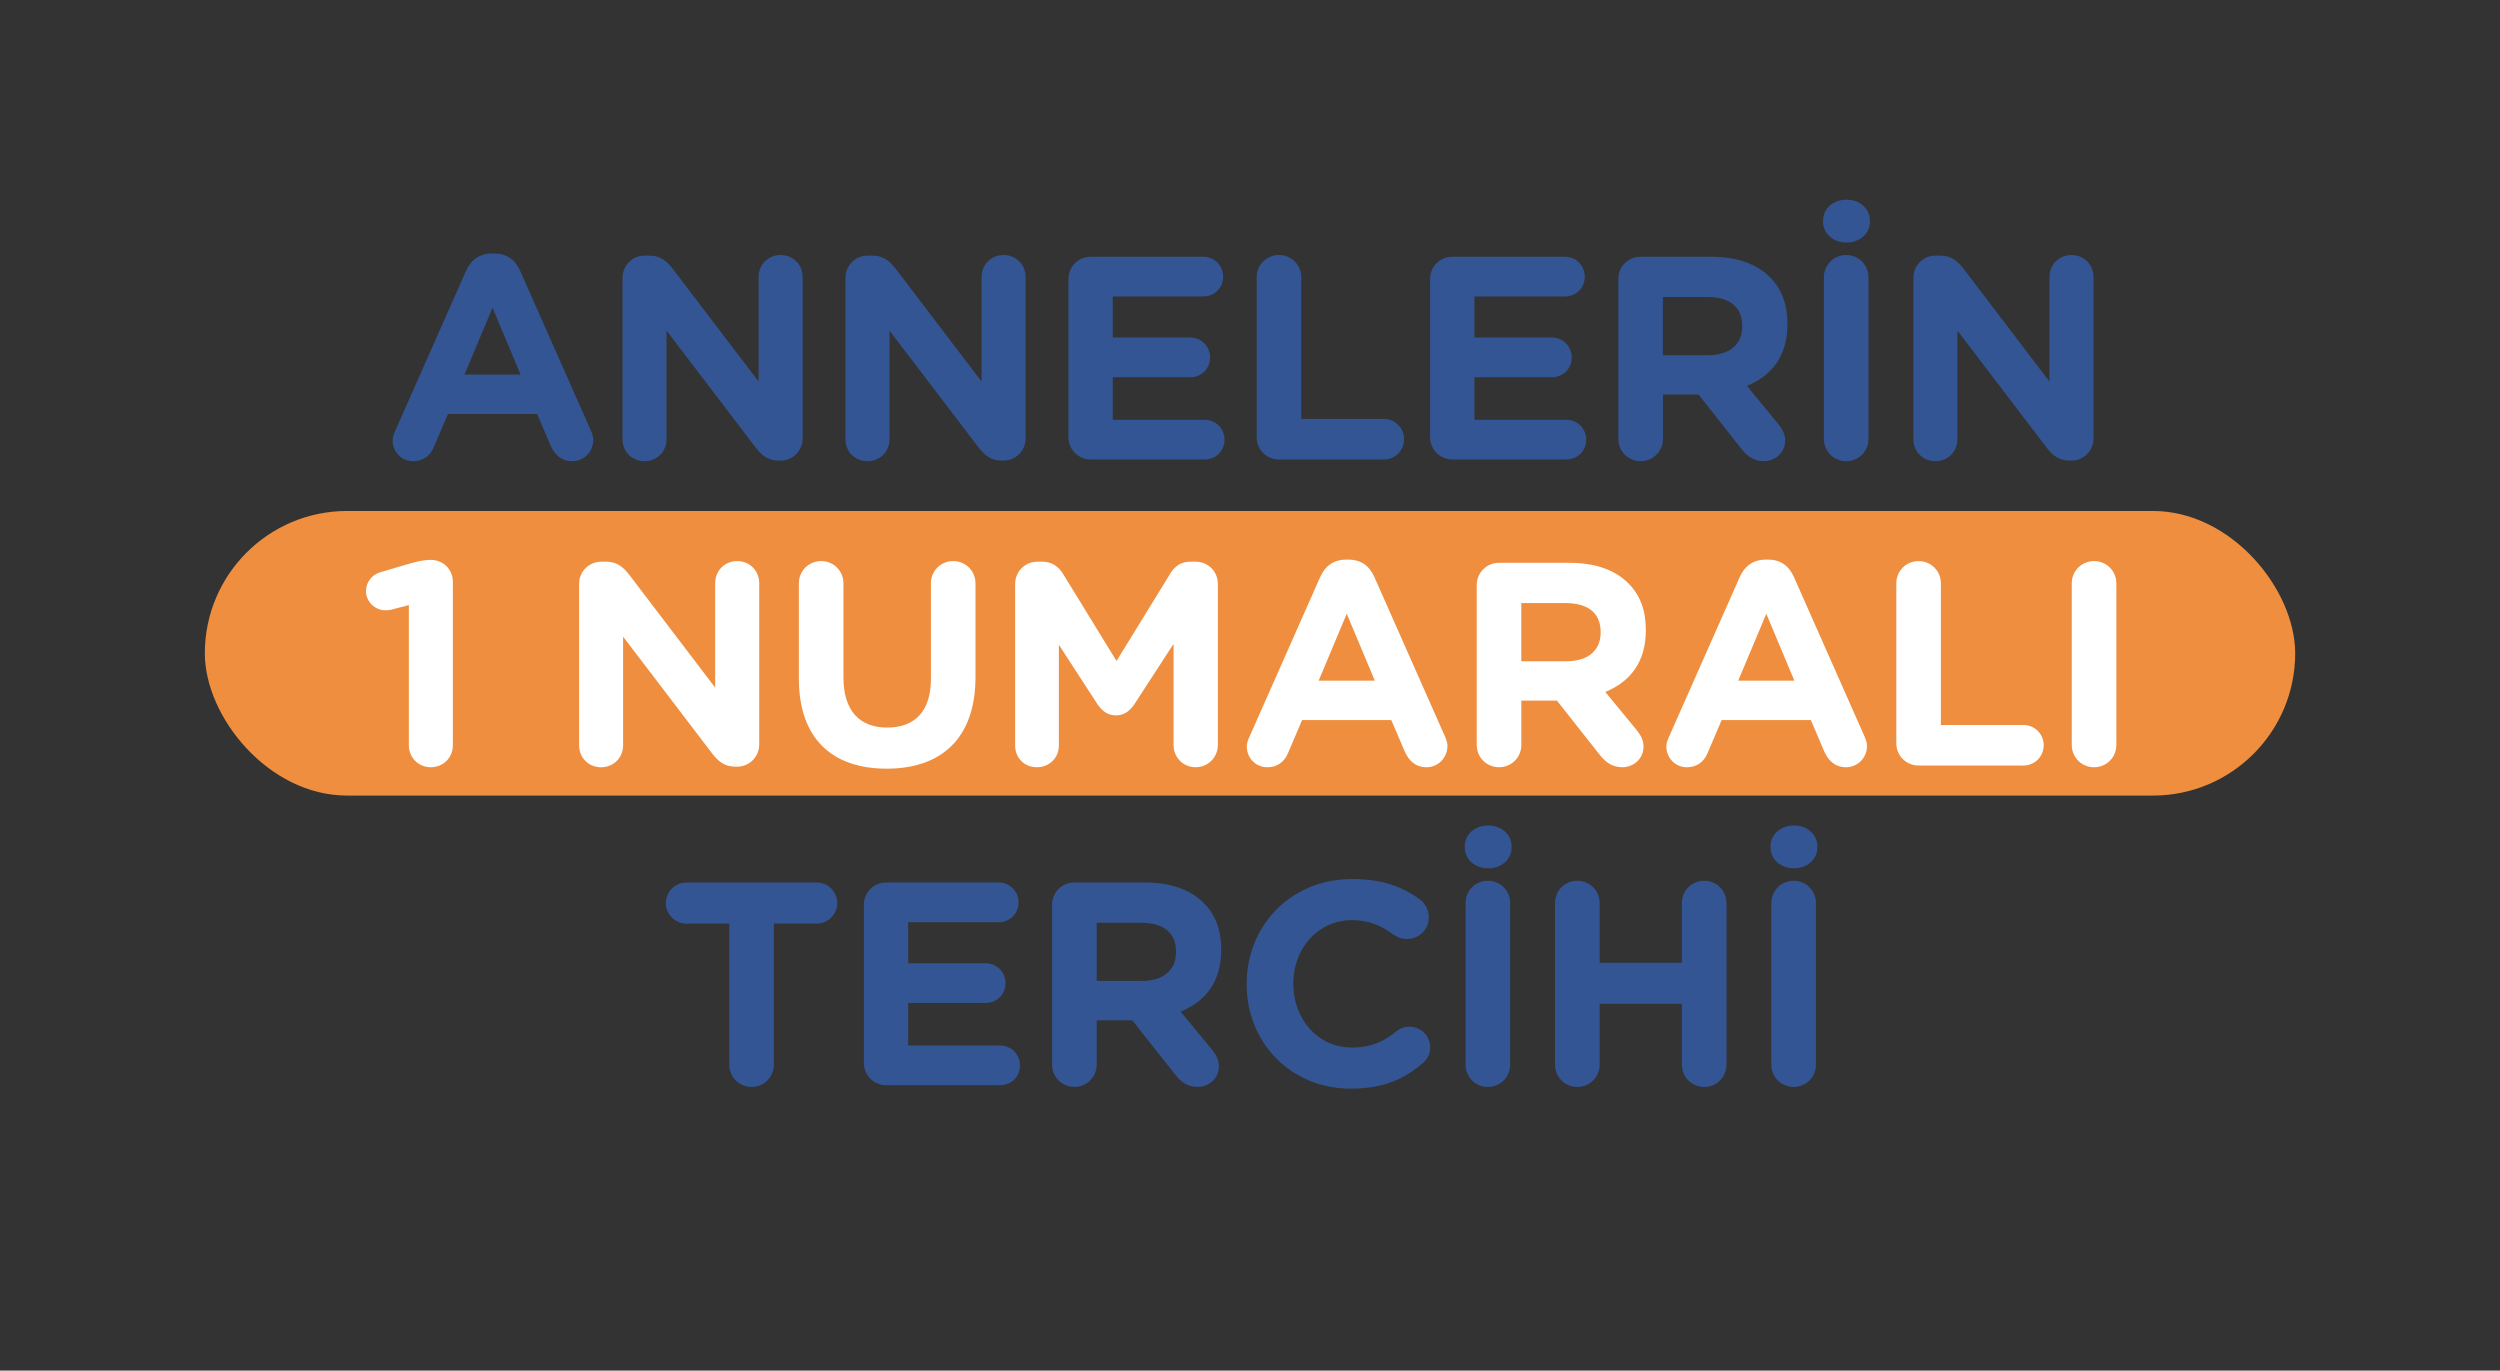 <?xml version="1.0" encoding="UTF-8"?>
<svg id="Layer_1" xmlns="http://www.w3.org/2000/svg" version="1.1" viewBox="0 0 1080 592.11">
  <rect x="0" y="0" width="1080" height="592.11" fill="#333333" stroke="none"/>
  <!-- Generator: Adobe Illustrator 29.6.1, SVG Export Plug-In . SVG Version: 2.1.1 Build 9)  -->
  <defs>
    <style>
      .st0 {
        fill: #ef8e3e;
      }

      .st1 {
        fill: #345593;
      }

      .st2 {
        fill: #fff;
      }
    </style>
  </defs>
  <rect class="st0" x="88.49" y="220.74" width="903.03" height="122.95" rx="61.47" ry="61.47"/>
  <g>
    <g>
      <path class="st1" d="M170.74,186.1l30.52-68.93c2.13-4.88,5.88-7.63,11.26-7.63h1.13c5.38,0,9.01,2.75,11.13,7.63l30.52,68.93c.63,1.5,1,2.75,1,3.88,0,5.13-4,9.26-9.13,9.26-4.5,0-7.38-2.63-9.26-6.63l-5.88-13.76h-38.53l-6.13,14.39c-1.63,3.88-4.88,6-8.88,6-5,0-8.88-4-8.88-9.01,0-1.38.5-2.75,1.13-4.13ZM224.9,161.83l-12.13-28.9-12.13,28.9h24.27Z"/>
      <path class="st1" d="M268.93,120.05c0-5.38,4.25-9.63,9.63-9.63h2c4.63,0,7.38,2.25,10.01,5.63l37.15,48.79v-45.16c0-5.38,4.13-9.51,9.51-9.51s9.51,4.13,9.51,9.51v69.68c0,5.38-4.25,9.63-9.63,9.63h-.63c-4.63,0-7.38-2.25-10.01-5.63l-38.53-50.54v46.91c0,5.38-4.13,9.51-9.51,9.51s-9.51-4.13-9.51-9.51v-69.68Z"/>
      <path class="st1" d="M365.25,120.05c0-5.38,4.25-9.63,9.63-9.63h2c4.63,0,7.38,2.25,10.01,5.63l37.15,48.79v-45.16c0-5.38,4.13-9.51,9.51-9.51s9.51,4.13,9.51,9.51v69.68c0,5.38-4.25,9.63-9.63,9.63h-.63c-4.63,0-7.38-2.25-10.01-5.63l-38.53-50.54v46.91c0,5.38-4.13,9.51-9.51,9.51s-9.51-4.13-9.51-9.51v-69.68Z"/>
      <path class="st1" d="M471.2,198.48c-5.38,0-9.63-4.25-9.63-9.63v-68.3c0-5.38,4.25-9.63,9.63-9.63h48.54c4.88,0,8.63,3.75,8.63,8.63s-3.75,8.51-8.63,8.51h-39.03v17.76h33.4c4.88,0,8.63,3.75,8.63,8.63s-3.75,8.51-8.63,8.51h-33.4v18.39h39.65c4.88,0,8.63,3.75,8.63,8.63s-3.75,8.51-8.63,8.51h-49.16Z"/>
      <path class="st1" d="M542.88,119.8c0-5.38,4.25-9.63,9.63-9.63s9.63,4.25,9.63,9.63v61.17h35.65c4.88,0,8.76,3.88,8.76,8.76s-3.88,8.76-8.76,8.76h-45.28c-5.38,0-9.63-4.25-9.63-9.63v-69.05Z"/>
      <path class="st1" d="M627.44,198.48c-5.38,0-9.63-4.25-9.63-9.63v-68.3c0-5.38,4.25-9.63,9.63-9.63h48.54c4.88,0,8.63,3.75,8.63,8.63s-3.75,8.51-8.63,8.51h-39.03v17.76h33.4c4.88,0,8.63,3.75,8.63,8.63s-3.75,8.51-8.63,8.51h-33.4v18.39h39.65c4.88,0,8.63,3.75,8.63,8.63s-3.75,8.51-8.63,8.51h-49.16Z"/>
      <path class="st1" d="M699.11,120.55c0-5.38,4.25-9.63,9.63-9.63h30.4c11.13,0,19.64,3,25.52,8.88,5,5,7.51,11.63,7.51,20.01v.25c0,13.89-6.88,22.27-17.51,26.64l13.39,16.26c1.88,2.38,3.13,4.38,3.13,7.38,0,5.38-4.5,8.88-9.13,8.88-4.38,0-7.13-2.13-9.51-5l-18.76-23.77h-15.39v19.14c0,5.38-4.25,9.63-9.63,9.63s-9.63-4.25-9.63-9.63v-69.05ZM737.89,153.45c9.51,0,14.76-4.88,14.76-12.38v-.25c0-8.38-5.63-12.51-15.14-12.51h-19.14v25.14h19.51Z"/>
      <path class="st1" d="M807.81,95.65c0,5.5-4.63,9.13-10.13,9.13s-10.13-3.63-10.13-9.13v-.25c0-5.5,4.63-9.13,10.13-9.13s10.13,3.63,10.13,9.13v.25ZM787.92,119.8c0-5.38,4.25-9.63,9.63-9.63s9.63,4.25,9.63,9.63v69.8c0,5.38-4.25,9.63-9.63,9.63s-9.63-4.25-9.63-9.63v-69.8Z"/>
      <path class="st1" d="M826.58,120.05c0-5.38,4.25-9.63,9.63-9.63h2c4.63,0,7.38,2.25,10.01,5.63l37.15,48.79v-45.16c0-5.38,4.13-9.51,9.51-9.51s9.51,4.13,9.51,9.51v69.68c0,5.38-4.25,9.63-9.63,9.63h-.62c-4.63,0-7.38-2.25-10.01-5.63l-38.53-50.54v46.91c0,5.38-4.13,9.51-9.51,9.51s-9.51-4.13-9.51-9.51v-69.68Z"/>
    </g>
    <g>
      <path class="st2" d="M176.62,261.4l-6.75,1.75c-1,.38-2.38.5-3.38.5-4.5,0-8.38-3.75-8.38-8.26,0-3.88,2.5-7.13,6.38-8.26l12.38-3.63c3.63-1,6.38-1.63,9.01-1.63h.25c5.38,0,9.51,4.13,9.51,9.51v70.55c0,5.38-4.13,9.51-9.51,9.51s-9.51-4.13-9.51-9.51v-60.54Z"/>
      <path class="st2" d="M250.17,252.27c0-5.38,4.25-9.63,9.63-9.63h2c4.63,0,7.38,2.25,10.01,5.63l37.15,48.79v-45.16c0-5.38,4.13-9.51,9.51-9.51s9.51,4.13,9.51,9.51v69.68c0,5.38-4.25,9.63-9.63,9.63h-.63c-4.63,0-7.38-2.25-10.01-5.63l-38.53-50.54v46.91c0,5.38-4.13,9.51-9.51,9.51s-9.51-4.13-9.51-9.51v-69.68Z"/>
      <path class="st2" d="M345.11,293.17v-41.16c0-5.38,4.25-9.63,9.63-9.63s9.63,4.25,9.63,9.63v40.66c0,14.38,7,21.64,18.89,21.64s18.89-7.01,18.89-21.02v-41.28c0-5.38,4.25-9.63,9.63-9.63s9.63,4.25,9.63,9.63v40.53c0,26.52-14.89,39.53-38.4,39.53s-37.9-13.01-37.9-38.9Z"/>
      <path class="st2" d="M438.55,252.27c0-5.38,4.25-9.63,9.63-9.63h2.13c4.13,0,6.88,2.13,8.76,5l23.27,37.9,23.39-38.03c2-3.25,4.88-4.88,8.63-4.88h2.13c5.38,0,9.63,4.25,9.63,9.63v69.55c0,5.38-4.25,9.63-9.63,9.63s-9.51-4.25-9.51-9.63v-43.66l-16.89,26.02c-2,3-4.5,4.88-8.01,4.88s-6-1.88-8.01-4.88l-16.64-25.64v43.53c0,5.38-4.13,9.38-9.51,9.38s-9.38-4-9.38-9.38v-69.8Z"/>
      <path class="st2" d="M539.75,318.32l30.52-68.93c2.13-4.88,5.88-7.63,11.26-7.63h1.12c5.38,0,9.01,2.75,11.13,7.63l30.52,68.93c.62,1.5,1,2.75,1,3.88,0,5.13-4,9.26-9.13,9.26-4.5,0-7.38-2.63-9.26-6.63l-5.88-13.76h-38.53l-6.13,14.39c-1.62,3.88-4.88,6-8.88,6-5,0-8.88-4-8.88-9.01,0-1.38.5-2.75,1.13-4.13ZM593.92,294.05l-12.13-28.9-12.13,28.9h24.27Z"/>
      <path class="st2" d="M637.94,252.77c0-5.38,4.25-9.63,9.63-9.63h30.4c11.13,0,19.64,3,25.52,8.88,5,5,7.51,11.63,7.51,20.01v.25c0,13.89-6.88,22.27-17.51,26.64l13.38,16.26c1.88,2.38,3.13,4.38,3.13,7.38,0,5.38-4.5,8.88-9.13,8.88-4.38,0-7.13-2.13-9.51-5l-18.76-23.77h-15.39v19.14c0,5.38-4.25,9.63-9.63,9.63s-9.63-4.25-9.63-9.63v-69.05ZM676.72,285.67c9.51,0,14.76-4.88,14.76-12.38v-.25c0-8.38-5.63-12.51-15.14-12.51h-19.14v25.14h19.51Z"/>
      <path class="st2" d="M721,318.32l30.52-68.93c2.13-4.88,5.88-7.63,11.26-7.63h1.12c5.38,0,9.01,2.75,11.13,7.63l30.52,68.93c.62,1.5,1,2.75,1,3.88,0,5.13-4,9.26-9.13,9.26-4.5,0-7.38-2.63-9.26-6.63l-5.88-13.76h-38.53l-6.13,14.39c-1.63,3.88-4.88,6-8.88,6-5,0-8.88-4-8.88-9.01,0-1.38.5-2.75,1.13-4.13ZM775.17,294.05l-12.13-28.9-12.13,28.9h24.27Z"/>
      <path class="st2" d="M819.2,252.02c0-5.38,4.25-9.63,9.63-9.63s9.63,4.25,9.63,9.63v61.17h35.65c4.88,0,8.76,3.88,8.76,8.76s-3.88,8.76-8.76,8.76h-45.28c-5.38,0-9.63-4.25-9.63-9.63v-69.05Z"/>
      <path class="st2" d="M895,252.02c0-5.38,4.25-9.63,9.63-9.63s9.63,4.25,9.63,9.63v69.8c0,5.38-4.25,9.63-9.63,9.63s-9.63-4.25-9.63-9.63v-69.8Z"/>
    </g>
    <g>
      <path class="st1" d="M315.03,399h-18.51c-4.88,0-8.88-4-8.88-8.88s4-8.88,8.88-8.88h56.29c4.88,0,8.88,4,8.88,8.88s-4,8.88-8.88,8.88h-18.51v60.92c0,5.38-4.25,9.63-9.63,9.63s-9.63-4.25-9.63-9.63v-60.92Z"/>
      <path class="st1" d="M382.83,468.8c-5.38,0-9.63-4.25-9.63-9.63v-68.3c0-5.38,4.25-9.63,9.63-9.63h48.54c4.88,0,8.63,3.75,8.63,8.63s-3.75,8.51-8.63,8.51h-39.03v17.76h33.4c4.88,0,8.63,3.75,8.63,8.63s-3.75,8.51-8.63,8.51h-33.4v18.39h39.65c4.88,0,8.63,3.75,8.63,8.63s-3.75,8.51-8.63,8.51h-49.16Z"/>
      <path class="st1" d="M454.5,390.87c0-5.38,4.25-9.63,9.63-9.63h30.4c11.13,0,19.64,3,25.52,8.88,5,5,7.51,11.63,7.51,20.01v.25c0,13.89-6.88,22.27-17.51,26.64l13.38,16.26c1.88,2.38,3.13,4.38,3.13,7.38,0,5.38-4.5,8.88-9.13,8.88-4.38,0-7.13-2.13-9.51-5l-18.76-23.77h-15.39v19.14c0,5.38-4.25,9.63-9.63,9.63s-9.63-4.25-9.63-9.63v-69.05ZM493.28,423.77c9.51,0,14.76-4.88,14.76-12.38v-.25c0-8.38-5.63-12.51-15.14-12.51h-19.14v25.14h19.51Z"/>
      <path class="st1" d="M538.56,425.27v-.25c0-24.89,18.76-45.28,45.66-45.28,13.13,0,21.89,3.5,29.27,8.88,2,1.5,3.75,4.25,3.75,7.63,0,5.38-4.13,9.38-9.51,9.38-2.63,0-4.38-1-5.75-1.88-5.38-4-10.88-6.25-17.89-6.25-14.76,0-25.39,12.26-25.39,27.27v.25c0,15.01,10.38,27.52,25.39,27.52,8.13,0,13.51-2.5,19.01-6.88,1.63-1.38,3.63-2.13,5.75-2.13,4.88,0,9.01,4,9.01,8.88,0,3-1.38,5.38-3.25,6.88-7.88,6.88-17.14,11.01-31.15,11.01-25.77,0-44.91-19.89-44.91-45.03Z"/>
      <path class="st1" d="M653.02,365.98c0,5.5-4.63,9.13-10.13,9.13s-10.13-3.63-10.13-9.13v-.25c0-5.5,4.63-9.13,10.13-9.13s10.13,3.63,10.13,9.13v.25ZM633.13,390.12c0-5.38,4.25-9.63,9.63-9.63s9.63,4.25,9.63,9.63v69.8c0,5.38-4.25,9.63-9.63,9.63s-9.63-4.25-9.63-9.63v-69.8Z"/>
      <path class="st1" d="M671.78,390.12c0-5.38,4.25-9.63,9.63-9.63s9.63,4.25,9.63,9.63v25.77h35.53v-25.77c0-5.38,4.25-9.63,9.63-9.63s9.63,4.25,9.63,9.63v69.8c0,5.38-4.25,9.63-9.63,9.63s-9.63-4.25-9.63-9.63v-26.27h-35.53v26.27c0,5.38-4.25,9.63-9.63,9.63s-9.63-4.25-9.63-9.63v-69.8Z"/>
      <path class="st1" d="M785.11,365.98c0,5.5-4.63,9.13-10.13,9.13s-10.13-3.63-10.13-9.13v-.25c0-5.5,4.63-9.13,10.13-9.13s10.13,3.63,10.13,9.13v.25ZM765.22,390.12c0-5.38,4.25-9.63,9.63-9.63s9.63,4.25,9.63,9.63v69.8c0,5.38-4.25,9.63-9.63,9.63s-9.63-4.25-9.63-9.63v-69.8Z"/>
    </g>
  </g>
</svg>